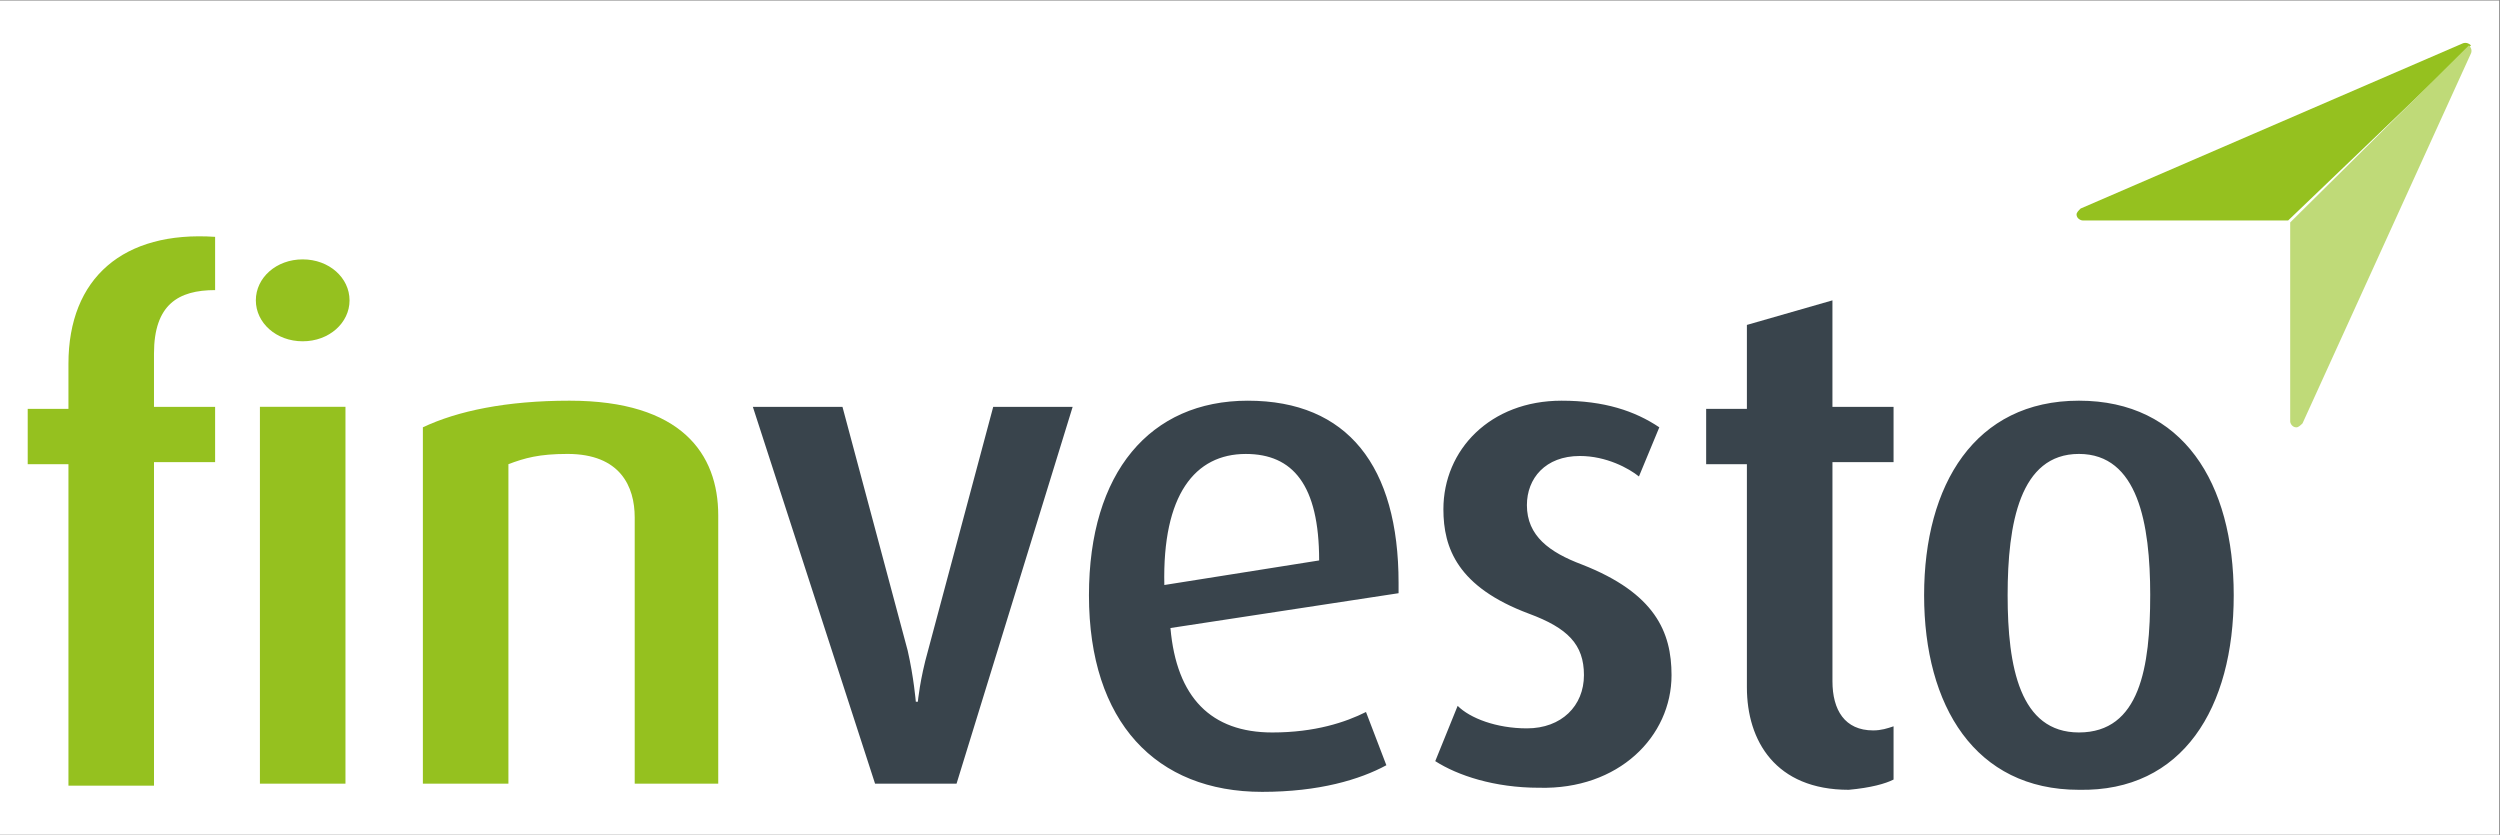 <?xml version="1.0" encoding="UTF-8" standalone="no"?><!DOCTYPE svg PUBLIC "-//W3C//DTD SVG 1.1//EN" "http://www.w3.org/Graphics/SVG/1.1/DTD/svg11.dtd"><svg width="100%" height="100%" viewBox="0 0 2084 696" version="1.1" xmlns="http://www.w3.org/2000/svg" xmlns:xlink="http://www.w3.org/1999/xlink" xml:space="preserve" xmlns:serif="http://www.serif.com/" style="fill-rule:evenodd;clip-rule:evenodd;stroke-linejoin:round;stroke-miterlimit:2;"><rect x="0" y="0" width="2084" height="696" fill="#808080" stroke="none"/><rect x="0" y="0.436" width="2083.33" height="695.397" style="fill:#fff;"/><g><g><path d="M1792.41,496.195c-0,59.748 -8.485,114.382 -59.425,114.382c-49.235,-0 -59.424,-54.634 -59.424,-114.382c-0,-59.757 10.189,-117.801 59.424,-117.801c49.245,0 59.435,58.044 59.435,117.801m69.614,0c-0,-93.894 -42.445,-162.185 -129.039,-162.185c-86.614,-0 -129.059,69.996 -129.059,162.185c0,92.189 42.455,162.186 129.049,162.186c86.604,1.705 129.049,-68.292 129.049,-162.186m-283.563,153.642l0,-44.385c-5.095,1.705 -10.189,3.42 -16.979,3.42c-23.77,-0 -33.96,-17.078 -33.96,-40.975l-0,-182.673l50.939,-0l0,-46.08l-50.949,-0l0,-88.77l-71.309,20.478l-0,69.997l-33.96,-0l-0,46.099l33.96,0l-0,186.073c-0,44.385 23.769,85.36 84.899,85.36c18.684,-1.715 30.569,-5.125 37.359,-8.544m-185.083,-87.065c0,-35.85 -13.59,-68.291 -74.709,-92.189c-27.17,-10.238 -45.855,-23.907 -45.855,-49.509c0,-22.192 15.285,-40.965 44.15,-40.965c22.075,0 40.759,10.239 49.244,17.068l16.98,-40.975c-20.38,-13.658 -45.854,-22.192 -81.499,-22.192c-59.435,-0 -98.489,40.975 -98.489,90.484c-0,32.431 11.885,64.862 71.319,87.064c32.255,11.954 45.845,25.612 45.845,51.214c-0,25.612 -18.675,44.385 -47.55,44.385c-25.474,0 -47.539,-8.524 -57.729,-18.773l-18.675,46.09c18.675,11.953 49.244,22.192 86.594,22.192c66.224,1.715 110.374,-42.68 110.374,-93.894m-293.752,-95.598l-129.049,20.477c-1.705,-75.111 25.474,-109.247 67.919,-109.247c39.055,0 61.13,25.602 61.13,88.77m66.214,27.316l0,-8.543c0,-97.304 -42.445,-151.937 -125.649,-151.937c-81.509,-0 -132.449,59.748 -132.449,162.185c0,105.848 56.045,163.891 144.334,163.891c47.55,-0 81.509,-10.249 103.584,-22.193l-16.98,-44.384c-16.98,8.524 -42.454,17.068 -78.109,17.068c-50.949,-0 -79.814,-29.022 -84.899,-87.065l190.178,-29.022l-0.01,0Zm-271.678,-155.356l-66.224,0l-54.33,203.151c-6.799,23.907 -8.494,42.68 -8.494,42.68l-1.695,-0c-0,-0 -1.705,-20.478 -6.79,-42.68l-54.35,-203.141l-74.709,-0l101.879,314.122l67.92,0l96.784,-314.122l0.009,-0.01Z" style="fill:#39444c;fill-rule:nonzero;"/><path d="M598.722,653.256l-0,-223.638c-0,-51.224 -30.57,-95.608 -123.964,-95.608c-52.634,-0 -93.384,8.534 -122.249,22.192l0,297.064l71.31,0l-0,-266.328c13.589,-5.124 25.474,-8.544 49.244,-8.544c44.15,0 56.035,27.317 56.035,52.929l-0,221.924l69.614,-0l0.01,0.009Zm-307.352,-402.891c-0,-18.783 -16.98,-34.146 -39.055,-34.146c-22.074,-0 -39.045,15.363 -39.045,34.136c0,18.782 16.98,34.146 39.055,34.146c22.075,-0 39.055,-15.364 39.055,-34.146m-3.4,402.892l-0,-314.123l-71.319,0l-0,314.123l71.329,-0l-0.01,-0Zm-108.669,-268.014l-0,-46.089l-50.95,-0l0,-44.385c0,-40.975 20.38,-52.928 50.95,-52.928l-0,-44.395c-76.414,-5.124 -122.259,34.146 -122.259,105.847l-0,37.556l-33.96,-0l0,46.099l33.96,0l-0,268.023l71.319,0l0,-269.737l50.94,-0l-0,0.009Z" style="fill:#95c11f;fill-rule:nonzero;"/></g><g><path d="M2059.81,37.818c-3.429,-3.312 -6.858,-1.656 -6.858,-1.656l-318.522,137.661c-1.705,1.646 -3.419,3.312 -3.419,4.968c-0,3.311 3.429,4.977 5.134,4.977l171.258,-0l152.407,-145.95Z" style="fill:#95c11f;fill-rule:nonzero;"/><path d="M2058.1,37.818c3.429,3.321 1.714,6.643 1.714,6.643l-140.434,308.469c-1.704,1.655 -3.429,3.311 -5.134,3.311c-3.429,0 -5.134,-3.311 -5.134,-4.977l0,-165.84l148.988,-147.606Z" style="fill:#bfda78;fill-rule:nonzero;"/></g></g></svg>